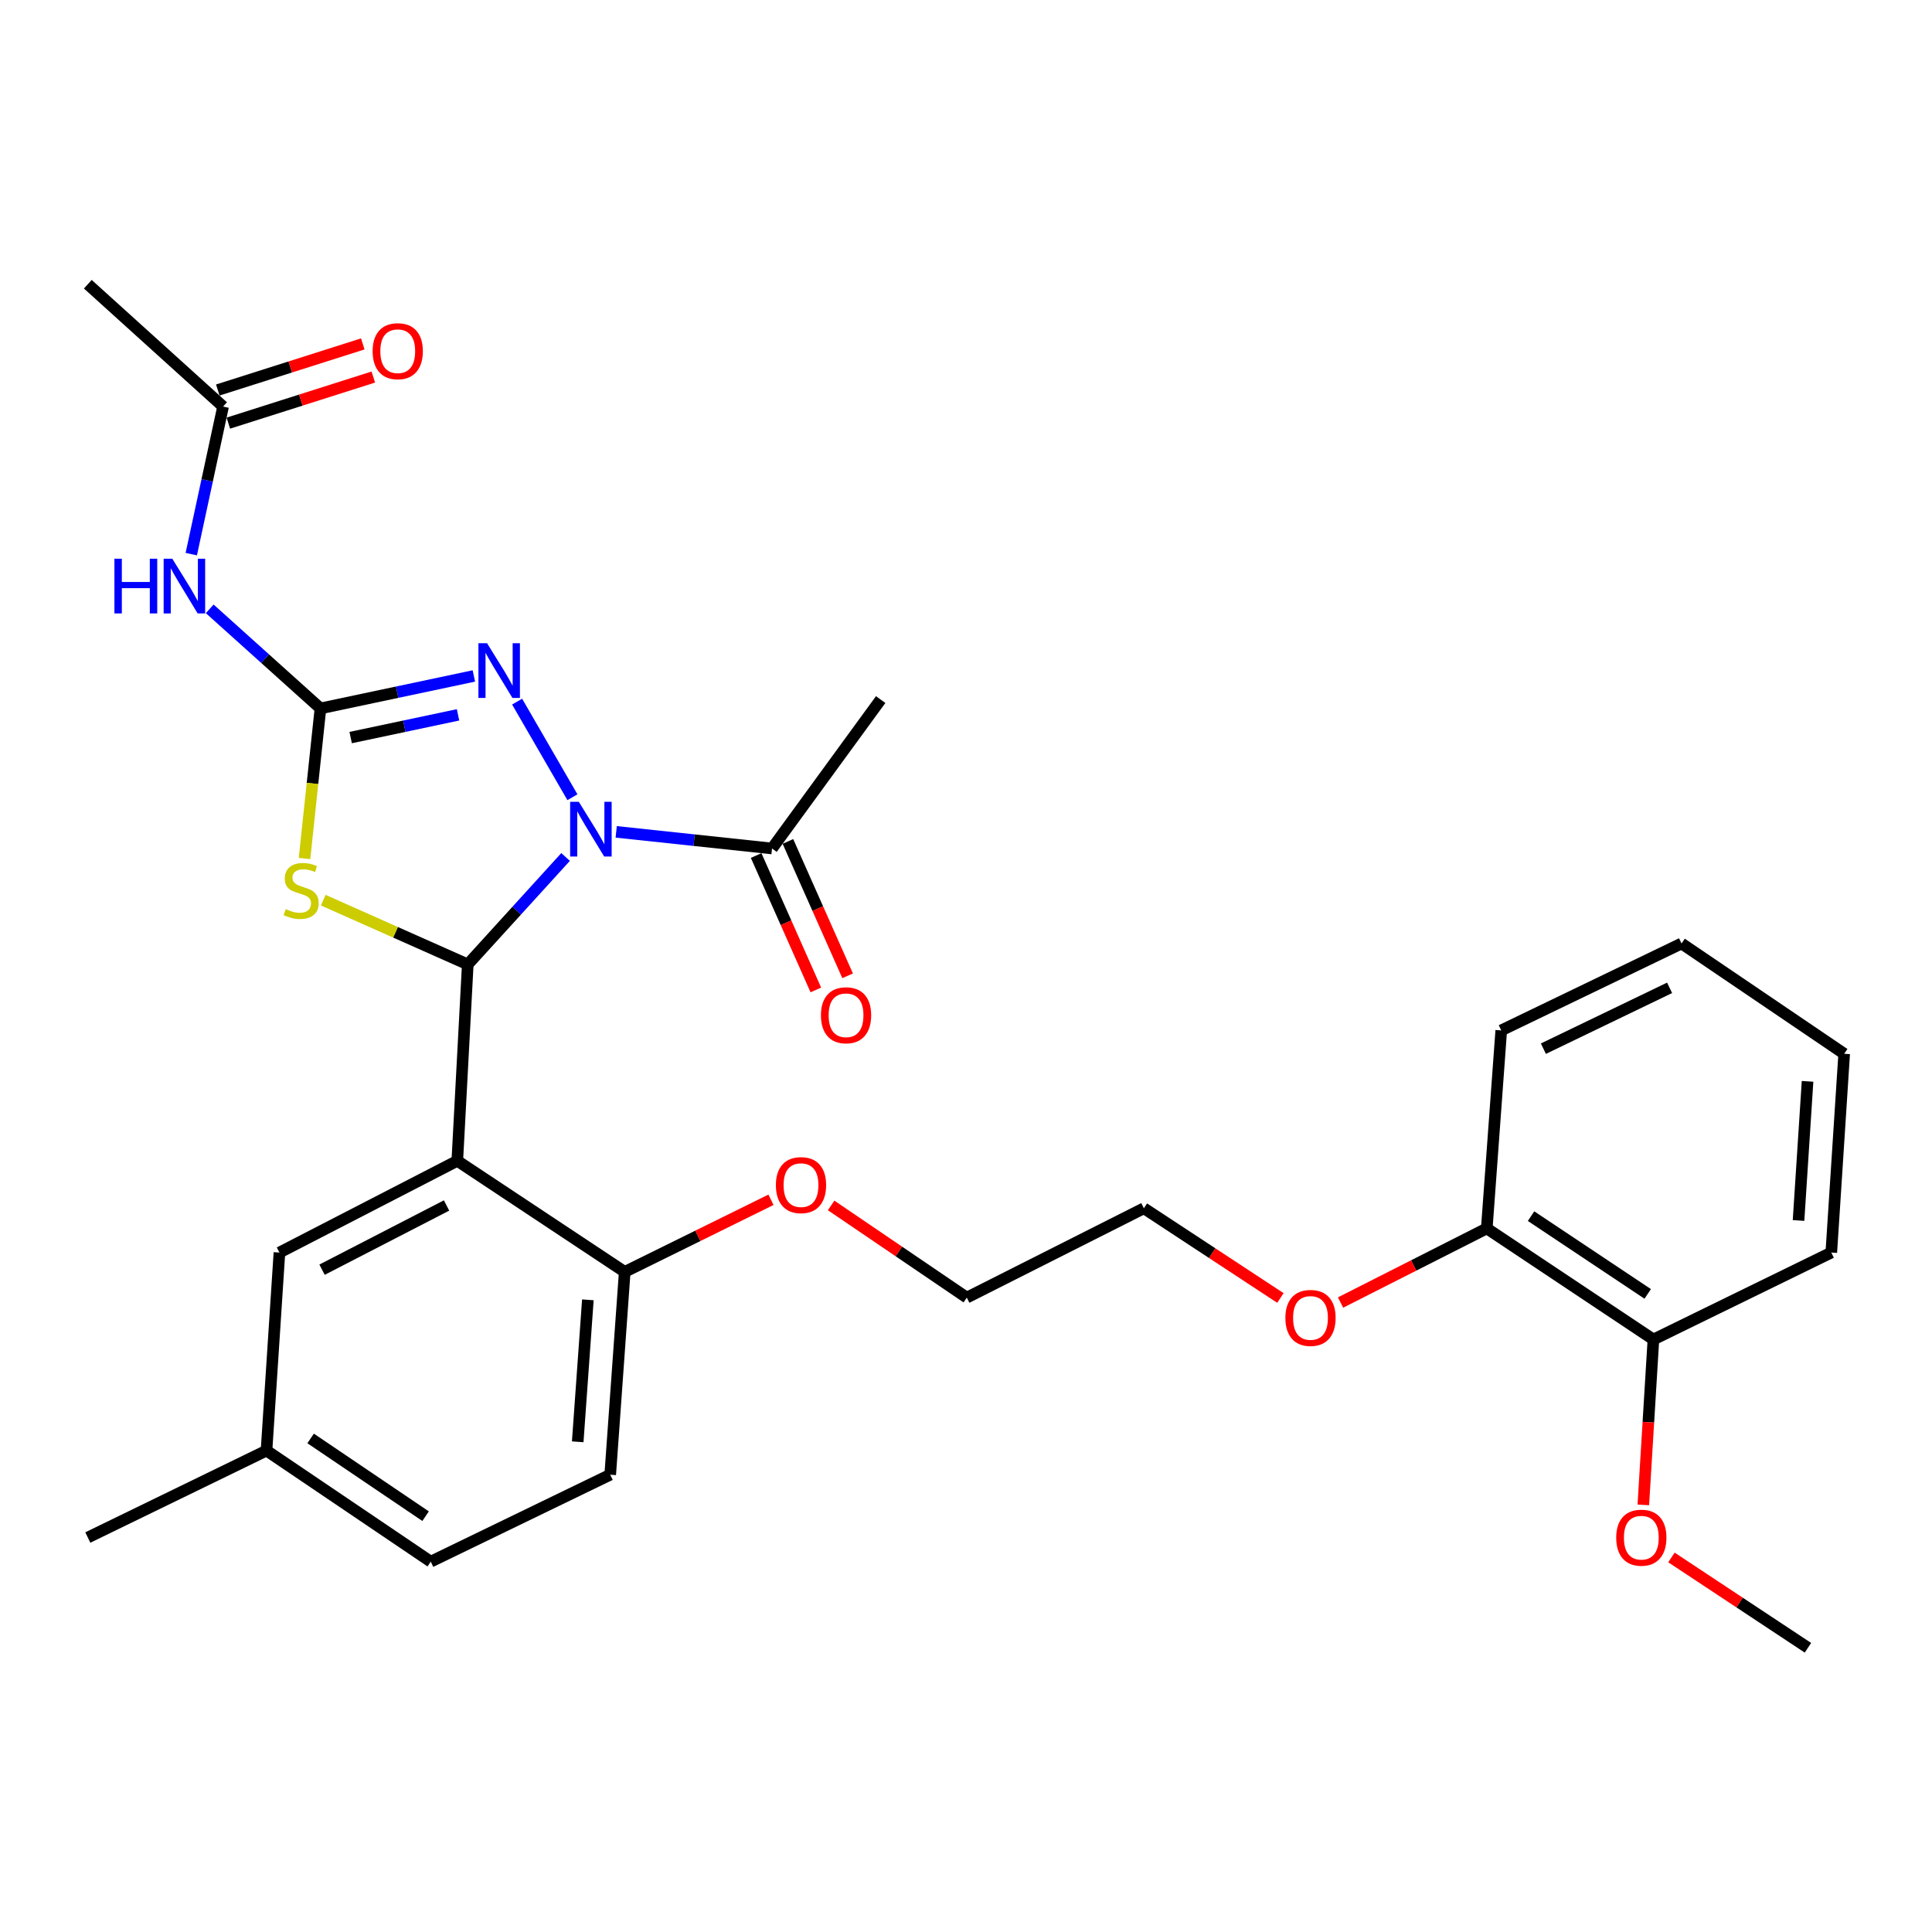 <?xml version='1.0' encoding='iso-8859-1'?>
<svg version='1.1' baseProfile='full'
              xmlns='http://www.w3.org/2000/svg'
                      xmlns:rdkit='http://www.rdkit.org/xml'
                      xmlns:xlink='http://www.w3.org/1999/xlink'
                  xml:space='preserve'
width='1000px' height='1000px' viewBox='0 0 1000 1000'>
<!-- END OF HEADER -->
<rect style='opacity:1.0;fill:#FFFFFF;stroke:none' width='1000' height='1000' x='0' y='0'> </rect>
<path class='bond-0' d='M 292.744,443.571 L 267.429,471.375' style='fill:none;fill-rule:evenodd;stroke:#0000FF;stroke-width:6px;stroke-linecap:butt;stroke-linejoin:miter;stroke-opacity:1' />
<path class='bond-0' d='M 267.429,471.375 L 242.114,499.18' style='fill:none;fill-rule:evenodd;stroke:#000000;stroke-width:6px;stroke-linecap:butt;stroke-linejoin:miter;stroke-opacity:1' />
<path class='bond-3' d='M 296.287,412.644 L 267.657,363.155' style='fill:none;fill-rule:evenodd;stroke:#0000FF;stroke-width:6px;stroke-linecap:butt;stroke-linejoin:miter;stroke-opacity:1' />
<path class='bond-6' d='M 318.947,430.571 L 359.274,434.872' style='fill:none;fill-rule:evenodd;stroke:#0000FF;stroke-width:6px;stroke-linecap:butt;stroke-linejoin:miter;stroke-opacity:1' />
<path class='bond-6' d='M 359.274,434.872 L 399.601,439.173' style='fill:none;fill-rule:evenodd;stroke:#000000;stroke-width:6px;stroke-linecap:butt;stroke-linejoin:miter;stroke-opacity:1' />
<path class='bond-2' d='M 242.114,499.18 L 204.712,482.552' style='fill:none;fill-rule:evenodd;stroke:#000000;stroke-width:6px;stroke-linecap:butt;stroke-linejoin:miter;stroke-opacity:1' />
<path class='bond-2' d='M 204.712,482.552 L 167.311,465.924' style='fill:none;fill-rule:evenodd;stroke:#CCCC00;stroke-width:6px;stroke-linecap:butt;stroke-linejoin:miter;stroke-opacity:1' />
<path class='bond-4' d='M 242.114,499.18 L 236.695,600.839' style='fill:none;fill-rule:evenodd;stroke:#000000;stroke-width:6px;stroke-linecap:butt;stroke-linejoin:miter;stroke-opacity:1' />
<path class='bond-1' d='M 165.869,366.678 L 205.568,358.276' style='fill:none;fill-rule:evenodd;stroke:#000000;stroke-width:6px;stroke-linecap:butt;stroke-linejoin:miter;stroke-opacity:1' />
<path class='bond-1' d='M 205.568,358.276 L 245.267,349.875' style='fill:none;fill-rule:evenodd;stroke:#0000FF;stroke-width:6px;stroke-linecap:butt;stroke-linejoin:miter;stroke-opacity:1' />
<path class='bond-1' d='M 181.505,381.764 L 209.294,375.883' style='fill:none;fill-rule:evenodd;stroke:#000000;stroke-width:6px;stroke-linecap:butt;stroke-linejoin:miter;stroke-opacity:1' />
<path class='bond-1' d='M 209.294,375.883 L 237.083,370.002' style='fill:none;fill-rule:evenodd;stroke:#0000FF;stroke-width:6px;stroke-linecap:butt;stroke-linejoin:miter;stroke-opacity:1' />
<path class='bond-5' d='M 165.869,366.678 L 137.211,340.908' style='fill:none;fill-rule:evenodd;stroke:#000000;stroke-width:6px;stroke-linecap:butt;stroke-linejoin:miter;stroke-opacity:1' />
<path class='bond-5' d='M 137.211,340.908 L 108.552,315.137' style='fill:none;fill-rule:evenodd;stroke:#0000FF;stroke-width:6px;stroke-linecap:butt;stroke-linejoin:miter;stroke-opacity:1' />
<path class='bond-30' d='M 165.869,366.678 L 161.746,405.514' style='fill:none;fill-rule:evenodd;stroke:#000000;stroke-width:6px;stroke-linecap:butt;stroke-linejoin:miter;stroke-opacity:1' />
<path class='bond-30' d='M 161.746,405.514 L 157.622,444.351' style='fill:none;fill-rule:evenodd;stroke:#CCCC00;stroke-width:6px;stroke-linecap:butt;stroke-linejoin:miter;stroke-opacity:1' />
<path class='bond-8' d='M 236.695,600.839 L 323.357,658.327' style='fill:none;fill-rule:evenodd;stroke:#000000;stroke-width:6px;stroke-linecap:butt;stroke-linejoin:miter;stroke-opacity:1' />
<path class='bond-9' d='M 236.695,600.839 L 144.634,648.319' style='fill:none;fill-rule:evenodd;stroke:#000000;stroke-width:6px;stroke-linecap:butt;stroke-linejoin:miter;stroke-opacity:1' />
<path class='bond-9' d='M 231.135,623.955 L 166.692,657.191' style='fill:none;fill-rule:evenodd;stroke:#000000;stroke-width:6px;stroke-linecap:butt;stroke-linejoin:miter;stroke-opacity:1' />
<path class='bond-7' d='M 99.007,286.815 L 107.233,248.628' style='fill:none;fill-rule:evenodd;stroke:#0000FF;stroke-width:6px;stroke-linecap:butt;stroke-linejoin:miter;stroke-opacity:1' />
<path class='bond-7' d='M 107.233,248.628 L 115.46,210.44' style='fill:none;fill-rule:evenodd;stroke:#000000;stroke-width:6px;stroke-linecap:butt;stroke-linejoin:miter;stroke-opacity:1' />
<path class='bond-10' d='M 391.378,442.826 L 406.829,477.607' style='fill:none;fill-rule:evenodd;stroke:#000000;stroke-width:6px;stroke-linecap:butt;stroke-linejoin:miter;stroke-opacity:1' />
<path class='bond-10' d='M 406.829,477.607 L 422.28,512.389' style='fill:none;fill-rule:evenodd;stroke:#FF0000;stroke-width:6px;stroke-linecap:butt;stroke-linejoin:miter;stroke-opacity:1' />
<path class='bond-10' d='M 407.824,435.52 L 423.275,470.301' style='fill:none;fill-rule:evenodd;stroke:#000000;stroke-width:6px;stroke-linecap:butt;stroke-linejoin:miter;stroke-opacity:1' />
<path class='bond-10' d='M 423.275,470.301 L 438.727,505.082' style='fill:none;fill-rule:evenodd;stroke:#FF0000;stroke-width:6px;stroke-linecap:butt;stroke-linejoin:miter;stroke-opacity:1' />
<path class='bond-20' d='M 399.601,439.173 L 455.839,362.099' style='fill:none;fill-rule:evenodd;stroke:#000000;stroke-width:6px;stroke-linecap:butt;stroke-linejoin:miter;stroke-opacity:1' />
<path class='bond-11' d='M 118.186,219.015 L 155.706,207.087' style='fill:none;fill-rule:evenodd;stroke:#000000;stroke-width:6px;stroke-linecap:butt;stroke-linejoin:miter;stroke-opacity:1' />
<path class='bond-11' d='M 155.706,207.087 L 193.226,195.158' style='fill:none;fill-rule:evenodd;stroke:#FF0000;stroke-width:6px;stroke-linecap:butt;stroke-linejoin:miter;stroke-opacity:1' />
<path class='bond-11' d='M 112.734,201.865 L 150.253,189.937' style='fill:none;fill-rule:evenodd;stroke:#000000;stroke-width:6px;stroke-linecap:butt;stroke-linejoin:miter;stroke-opacity:1' />
<path class='bond-11' d='M 150.253,189.937 L 187.773,178.008' style='fill:none;fill-rule:evenodd;stroke:#FF0000;stroke-width:6px;stroke-linecap:butt;stroke-linejoin:miter;stroke-opacity:1' />
<path class='bond-21' d='M 115.46,210.44 L 45.455,147.113' style='fill:none;fill-rule:evenodd;stroke:#000000;stroke-width:6px;stroke-linecap:butt;stroke-linejoin:miter;stroke-opacity:1' />
<path class='bond-14' d='M 323.357,658.327 L 315.848,763.305' style='fill:none;fill-rule:evenodd;stroke:#000000;stroke-width:6px;stroke-linecap:butt;stroke-linejoin:miter;stroke-opacity:1' />
<path class='bond-14' d='M 304.28,672.79 L 299.024,746.275' style='fill:none;fill-rule:evenodd;stroke:#000000;stroke-width:6px;stroke-linecap:butt;stroke-linejoin:miter;stroke-opacity:1' />
<path class='bond-17' d='M 323.357,658.327 L 361.206,639.664' style='fill:none;fill-rule:evenodd;stroke:#000000;stroke-width:6px;stroke-linecap:butt;stroke-linejoin:miter;stroke-opacity:1' />
<path class='bond-17' d='M 361.206,639.664 L 399.055,621.001' style='fill:none;fill-rule:evenodd;stroke:#FF0000;stroke-width:6px;stroke-linecap:butt;stroke-linejoin:miter;stroke-opacity:1' />
<path class='bond-15' d='M 144.634,648.319 L 137.945,750.818' style='fill:none;fill-rule:evenodd;stroke:#000000;stroke-width:6px;stroke-linecap:butt;stroke-linejoin:miter;stroke-opacity:1' />
<path class='bond-12' d='M 855.806,693.32 L 769.554,635.822' style='fill:none;fill-rule:evenodd;stroke:#000000;stroke-width:6px;stroke-linecap:butt;stroke-linejoin:miter;stroke-opacity:1' />
<path class='bond-12' d='M 852.85,669.721 L 792.474,629.472' style='fill:none;fill-rule:evenodd;stroke:#000000;stroke-width:6px;stroke-linecap:butt;stroke-linejoin:miter;stroke-opacity:1' />
<path class='bond-18' d='M 855.806,693.32 L 853.192,736.126' style='fill:none;fill-rule:evenodd;stroke:#000000;stroke-width:6px;stroke-linecap:butt;stroke-linejoin:miter;stroke-opacity:1' />
<path class='bond-18' d='M 853.192,736.126 L 850.578,778.931' style='fill:none;fill-rule:evenodd;stroke:#FF0000;stroke-width:6px;stroke-linecap:butt;stroke-linejoin:miter;stroke-opacity:1' />
<path class='bond-22' d='M 855.806,693.32 L 947.877,648.319' style='fill:none;fill-rule:evenodd;stroke:#000000;stroke-width:6px;stroke-linecap:butt;stroke-linejoin:miter;stroke-opacity:1' />
<path class='bond-13' d='M 769.554,635.822 L 731.712,655.004' style='fill:none;fill-rule:evenodd;stroke:#000000;stroke-width:6px;stroke-linecap:butt;stroke-linejoin:miter;stroke-opacity:1' />
<path class='bond-13' d='M 731.712,655.004 L 693.87,674.186' style='fill:none;fill-rule:evenodd;stroke:#FF0000;stroke-width:6px;stroke-linecap:butt;stroke-linejoin:miter;stroke-opacity:1' />
<path class='bond-23' d='M 769.554,635.822 L 777.042,533.333' style='fill:none;fill-rule:evenodd;stroke:#000000;stroke-width:6px;stroke-linecap:butt;stroke-linejoin:miter;stroke-opacity:1' />
<path class='bond-31' d='M 315.848,763.305 L 222.958,808.306' style='fill:none;fill-rule:evenodd;stroke:#000000;stroke-width:6px;stroke-linecap:butt;stroke-linejoin:miter;stroke-opacity:1' />
<path class='bond-16' d='M 137.945,750.818 L 222.958,808.306' style='fill:none;fill-rule:evenodd;stroke:#000000;stroke-width:6px;stroke-linecap:butt;stroke-linejoin:miter;stroke-opacity:1' />
<path class='bond-16' d='M 160.778,744.533 L 220.287,784.775' style='fill:none;fill-rule:evenodd;stroke:#000000;stroke-width:6px;stroke-linecap:butt;stroke-linejoin:miter;stroke-opacity:1' />
<path class='bond-26' d='M 137.945,750.818 L 45.455,795.818' style='fill:none;fill-rule:evenodd;stroke:#000000;stroke-width:6px;stroke-linecap:butt;stroke-linejoin:miter;stroke-opacity:1' />
<path class='bond-24' d='M 430.191,623.932 L 465.301,647.788' style='fill:none;fill-rule:evenodd;stroke:#FF0000;stroke-width:6px;stroke-linecap:butt;stroke-linejoin:miter;stroke-opacity:1' />
<path class='bond-24' d='M 465.301,647.788 L 500.41,671.644' style='fill:none;fill-rule:evenodd;stroke:#000000;stroke-width:6px;stroke-linecap:butt;stroke-linejoin:miter;stroke-opacity:1' />
<path class='bond-27' d='M 865.133,806.132 L 900.461,829.509' style='fill:none;fill-rule:evenodd;stroke:#FF0000;stroke-width:6px;stroke-linecap:butt;stroke-linejoin:miter;stroke-opacity:1' />
<path class='bond-27' d='M 900.461,829.509 L 935.789,852.887' style='fill:none;fill-rule:evenodd;stroke:#000000;stroke-width:6px;stroke-linecap:butt;stroke-linejoin:miter;stroke-opacity:1' />
<path class='bond-19' d='M 662.733,671.833 L 627.402,648.613' style='fill:none;fill-rule:evenodd;stroke:#FF0000;stroke-width:6px;stroke-linecap:butt;stroke-linejoin:miter;stroke-opacity:1' />
<path class='bond-19' d='M 627.402,648.613 L 592.071,625.394' style='fill:none;fill-rule:evenodd;stroke:#000000;stroke-width:6px;stroke-linecap:butt;stroke-linejoin:miter;stroke-opacity:1' />
<path class='bond-32' d='M 947.877,648.319 L 954.545,545.431' style='fill:none;fill-rule:evenodd;stroke:#000000;stroke-width:6px;stroke-linecap:butt;stroke-linejoin:miter;stroke-opacity:1' />
<path class='bond-32' d='M 930.919,631.722 L 935.587,559.7' style='fill:none;fill-rule:evenodd;stroke:#000000;stroke-width:6px;stroke-linecap:butt;stroke-linejoin:miter;stroke-opacity:1' />
<path class='bond-29' d='M 777.042,533.333 L 870.363,488.342' style='fill:none;fill-rule:evenodd;stroke:#000000;stroke-width:6px;stroke-linecap:butt;stroke-linejoin:miter;stroke-opacity:1' />
<path class='bond-29' d='M 798.856,542.795 L 864.18,511.302' style='fill:none;fill-rule:evenodd;stroke:#000000;stroke-width:6px;stroke-linecap:butt;stroke-linejoin:miter;stroke-opacity:1' />
<path class='bond-25' d='M 500.41,671.644 L 592.071,625.394' style='fill:none;fill-rule:evenodd;stroke:#000000;stroke-width:6px;stroke-linecap:butt;stroke-linejoin:miter;stroke-opacity:1' />
<path class='bond-28' d='M 954.545,545.431 L 870.363,488.342' style='fill:none;fill-rule:evenodd;stroke:#000000;stroke-width:6px;stroke-linecap:butt;stroke-linejoin:miter;stroke-opacity:1' />
<path  class='atom-0' d='M 299.59 415.015
L 308.87 430.015
Q 309.79 431.495, 311.27 434.175
Q 312.75 436.855, 312.83 437.015
L 312.83 415.015
L 316.59 415.015
L 316.59 443.335
L 312.71 443.335
L 302.75 426.935
Q 301.59 425.015, 300.35 422.815
Q 299.15 420.615, 298.79 419.935
L 298.79 443.335
L 295.11 443.335
L 295.11 415.015
L 299.59 415.015
' fill='#0000FF'/>
<path  class='atom-3' d='M 147.872 470.558
Q 148.192 470.678, 149.512 471.238
Q 150.832 471.798, 152.272 472.158
Q 153.752 472.478, 155.192 472.478
Q 157.872 472.478, 159.432 471.198
Q 160.992 469.878, 160.992 467.598
Q 160.992 466.038, 160.192 465.078
Q 159.432 464.118, 158.232 463.598
Q 157.032 463.078, 155.032 462.478
Q 152.512 461.718, 150.992 460.998
Q 149.512 460.278, 148.432 458.758
Q 147.392 457.238, 147.392 454.678
Q 147.392 451.118, 149.792 448.918
Q 152.232 446.718, 157.032 446.718
Q 160.312 446.718, 164.032 448.278
L 163.112 451.358
Q 159.712 449.958, 157.152 449.958
Q 154.392 449.958, 152.872 451.118
Q 151.352 452.238, 151.392 454.198
Q 151.392 455.718, 152.152 456.638
Q 152.952 457.558, 154.072 458.078
Q 155.232 458.598, 157.152 459.198
Q 159.712 459.998, 161.232 460.798
Q 162.752 461.598, 163.832 463.238
Q 164.952 464.838, 164.952 467.598
Q 164.952 471.518, 162.312 473.638
Q 159.712 475.718, 155.352 475.718
Q 152.832 475.718, 150.912 475.158
Q 149.032 474.638, 146.792 473.718
L 147.872 470.558
' fill='#CCCC00'/>
<path  class='atom-4' d='M 252.11 332.942
L 261.39 347.942
Q 262.31 349.422, 263.79 352.102
Q 265.27 354.782, 265.35 354.942
L 265.35 332.942
L 269.11 332.942
L 269.11 361.262
L 265.23 361.262
L 255.27 344.862
Q 254.11 342.942, 252.87 340.742
Q 251.67 338.542, 251.31 337.862
L 251.31 361.262
L 247.63 361.262
L 247.63 332.942
L 252.11 332.942
' fill='#0000FF'/>
<path  class='atom-6' d='M 59.224 289.191
L 63.064 289.191
L 63.064 301.231
L 77.544 301.231
L 77.544 289.191
L 81.384 289.191
L 81.384 317.511
L 77.544 317.511
L 77.544 304.431
L 63.064 304.431
L 63.064 317.511
L 59.224 317.511
L 59.224 289.191
' fill='#0000FF'/>
<path  class='atom-6' d='M 89.184 289.191
L 98.464 304.191
Q 99.384 305.671, 100.864 308.351
Q 102.344 311.031, 102.424 311.191
L 102.424 289.191
L 106.184 289.191
L 106.184 317.511
L 102.304 317.511
L 92.344 301.111
Q 91.184 299.191, 89.944 296.991
Q 88.744 294.791, 88.384 294.111
L 88.384 317.511
L 84.704 317.511
L 84.704 289.191
L 89.184 289.191
' fill='#0000FF'/>
<path  class='atom-11' d='M 424.913 525.495
Q 424.913 518.695, 428.273 514.895
Q 431.633 511.095, 437.913 511.095
Q 444.193 511.095, 447.553 514.895
Q 450.913 518.695, 450.913 525.495
Q 450.913 532.375, 447.513 536.295
Q 444.113 540.175, 437.913 540.175
Q 431.673 540.175, 428.273 536.295
Q 424.913 532.415, 424.913 525.495
M 437.913 536.975
Q 442.233 536.975, 444.553 534.095
Q 446.913 531.175, 446.913 525.495
Q 446.913 519.935, 444.553 517.135
Q 442.233 514.295, 437.913 514.295
Q 433.593 514.295, 431.233 517.095
Q 428.913 519.895, 428.913 525.495
Q 428.913 531.215, 431.233 534.095
Q 433.593 536.975, 437.913 536.975
' fill='#FF0000'/>
<path  class='atom-12' d='M 192.871 181.776
Q 192.871 174.976, 196.231 171.176
Q 199.591 167.376, 205.871 167.376
Q 212.151 167.376, 215.511 171.176
Q 218.871 174.976, 218.871 181.776
Q 218.871 188.656, 215.471 192.576
Q 212.071 196.456, 205.871 196.456
Q 199.631 196.456, 196.231 192.576
Q 192.871 188.696, 192.871 181.776
M 205.871 193.256
Q 210.191 193.256, 212.511 190.376
Q 214.871 187.456, 214.871 181.776
Q 214.871 176.216, 212.511 173.416
Q 210.191 170.576, 205.871 170.576
Q 201.551 170.576, 199.191 173.376
Q 196.871 176.176, 196.871 181.776
Q 196.871 187.496, 199.191 190.376
Q 201.551 193.256, 205.871 193.256
' fill='#FF0000'/>
<path  class='atom-18' d='M 401.598 613.416
Q 401.598 606.616, 404.958 602.816
Q 408.318 599.016, 414.598 599.016
Q 420.878 599.016, 424.238 602.816
Q 427.598 606.616, 427.598 613.416
Q 427.598 620.296, 424.198 624.216
Q 420.798 628.096, 414.598 628.096
Q 408.358 628.096, 404.958 624.216
Q 401.598 620.336, 401.598 613.416
M 414.598 624.896
Q 418.918 624.896, 421.238 622.016
Q 423.598 619.096, 423.598 613.416
Q 423.598 607.856, 421.238 605.056
Q 418.918 602.216, 414.598 602.216
Q 410.278 602.216, 407.918 605.016
Q 405.598 607.816, 405.598 613.416
Q 405.598 619.136, 407.918 622.016
Q 410.278 624.896, 414.598 624.896
' fill='#FF0000'/>
<path  class='atom-19' d='M 836.547 795.898
Q 836.547 789.098, 839.907 785.298
Q 843.267 781.498, 849.547 781.498
Q 855.827 781.498, 859.187 785.298
Q 862.547 789.098, 862.547 795.898
Q 862.547 802.778, 859.147 806.698
Q 855.747 810.578, 849.547 810.578
Q 843.307 810.578, 839.907 806.698
Q 836.547 802.818, 836.547 795.898
M 849.547 807.378
Q 853.867 807.378, 856.187 804.498
Q 858.547 801.578, 858.547 795.898
Q 858.547 790.338, 856.187 787.538
Q 853.867 784.698, 849.547 784.698
Q 845.227 784.698, 842.867 787.498
Q 840.547 790.298, 840.547 795.898
Q 840.547 801.618, 842.867 804.498
Q 845.227 807.378, 849.547 807.378
' fill='#FF0000'/>
<path  class='atom-20' d='M 665.313 682.152
Q 665.313 675.352, 668.673 671.552
Q 672.033 667.752, 678.313 667.752
Q 684.593 667.752, 687.953 671.552
Q 691.313 675.352, 691.313 682.152
Q 691.313 689.032, 687.913 692.952
Q 684.513 696.832, 678.313 696.832
Q 672.073 696.832, 668.673 692.952
Q 665.313 689.072, 665.313 682.152
M 678.313 693.632
Q 682.633 693.632, 684.953 690.752
Q 687.313 687.832, 687.313 682.152
Q 687.313 676.592, 684.953 673.792
Q 682.633 670.952, 678.313 670.952
Q 673.993 670.952, 671.633 673.752
Q 669.313 676.552, 669.313 682.152
Q 669.313 687.872, 671.633 690.752
Q 673.993 693.632, 678.313 693.632
' fill='#FF0000'/>
</svg>
